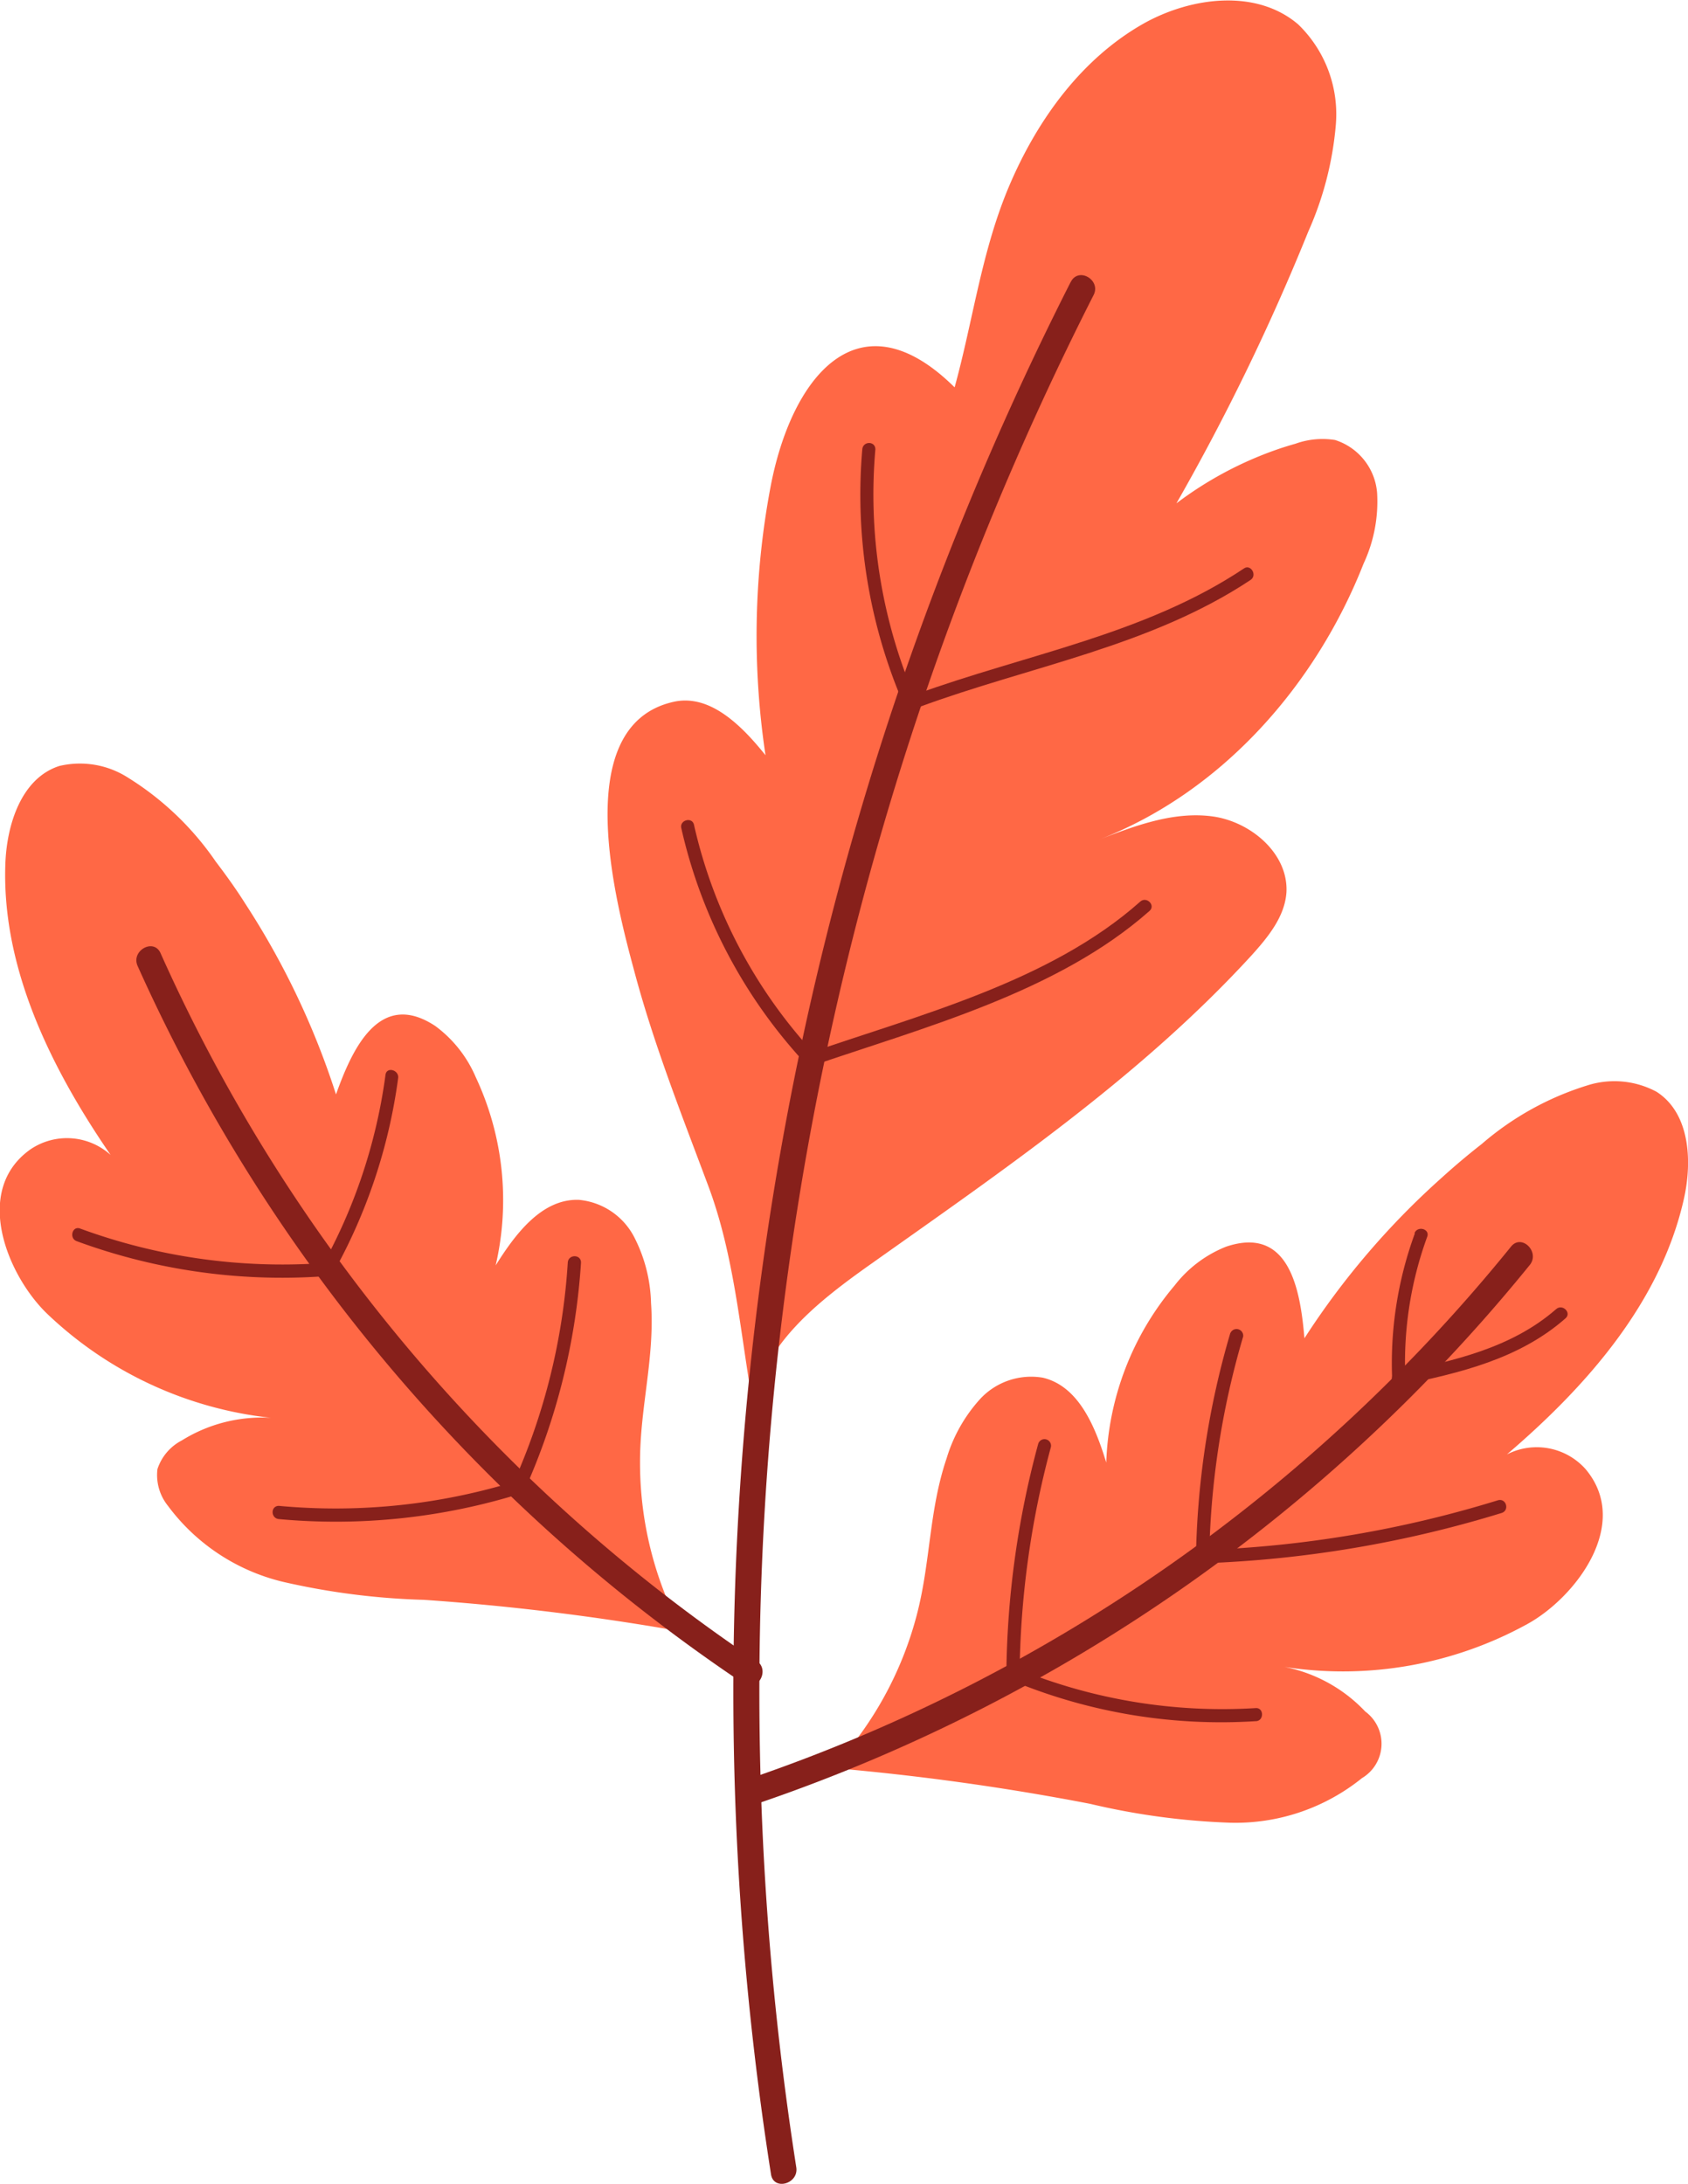 <?xml version="1.0" encoding="UTF-8"?> <svg xmlns="http://www.w3.org/2000/svg" viewBox="0 0 113.54 146.86"> <defs> <style>.cls-1{fill:#ff6845;}.cls-2{fill:#87201b;}</style> </defs> <g id="Слой_2" data-name="Слой 2"> <g id="Слой_1-2" data-name="Слой 1"> <path class="cls-1" d="M85.78,30.27c.45-.16.9-.3,1.36-.43a5.37,5.37,0,0,1,2.66-.25,4.07,4.07,0,0,1,2.83,3.58,9.88,9.88,0,0,1-.91,4.73C88.54,46,82.25,53.24,73.94,56.46c2.43-.94,5-1.9,7.59-1.56s5.14,2.5,5,5.11c-.11,1.63-1.23,3-2.33,4.22C76.72,72.4,67.5,78.68,58.49,85.07c-3.41,2.42-7.07,5.27-7.85,9.39-.87-5-1.24-10-3-14.71s-3.64-9.45-4.95-14.34c-1.23-4.56-4.49-16.61,2.61-18.21,2.46-.56,4.61,1.62,6.19,3.59a54,54,0,0,1,.33-18c1.4-7.44,5.93-13.13,12.39-6.74,1.26-4.57,1.82-9.24,3.72-13.66s4.86-8.47,9-10.81c3.22-1.8,7.6-2.34,10.4.07a8.4,8.4,0,0,1,2.52,6.76A22.2,22.2,0,0,1,88,15.57a150.24,150.24,0,0,1-8.87,18.28A24.63,24.63,0,0,1,85.78,30.27Z"></path> <path class="cls-1" d="M97,79.18c.86-.78,1.75-1.53,2.66-2.24A19.79,19.79,0,0,1,106.75,73a6,6,0,0,1,4.67.42c2.26,1.44,2.43,4.7,1.82,7.31-1.58,6.88-6.51,12.49-11.88,17.08a4.4,4.4,0,0,1,5.3,1c3.09,3.69-.69,8.63-3.93,10.41a25.73,25.73,0,0,1-16.34,2.88,10.17,10.17,0,0,1,5.44,3,2.69,2.69,0,0,1-.22,4.48,13.54,13.54,0,0,1-8.85,3,47.84,47.84,0,0,1-9.43-1.27A166.18,166.18,0,0,0,56,118.9a24,24,0,0,0,5.67-10.31c.93-3.56.81-7,2-10.51a10.39,10.39,0,0,1,2.26-4,4.68,4.68,0,0,1,4.21-1.43c2.43.57,3.54,3.32,4.27,5.71A19.42,19.42,0,0,1,79,86.46a8.19,8.19,0,0,1,3.47-2.62c4.3-1.45,5,3,5.27,6.16A52.86,52.86,0,0,1,97,79.18Z"></path> <path class="cls-1" d="M16.51,60.79c-.63-1-1.3-1.93-2-2.85a19.83,19.83,0,0,0-5.88-5.63A6,6,0,0,0,4,51.51c-2.55.81-3.55,3.92-3.64,6.6-.25,7,3.08,13.74,7.08,19.56a4.38,4.38,0,0,0-5.37-.39c-3.95,2.77-1.56,8.51,1.1,11.07a25.81,25.81,0,0,0,15.06,7,10.19,10.19,0,0,0-6,1.52,3.34,3.34,0,0,0-1.64,1.93,3.3,3.3,0,0,0,.7,2.46,13.57,13.57,0,0,0,7.79,5.13,48.21,48.21,0,0,0,9.44,1.2,164,164,0,0,1,17.38,2.14A24,24,0,0,1,43.05,98.3c0-3.68,1-7,.74-10.68a10.22,10.22,0,0,0-1.15-4.46,4.67,4.67,0,0,0-3.71-2.47c-2.49-.08-4.27,2.3-5.59,4.41A19.46,19.46,0,0,0,32,72.44,8.34,8.34,0,0,0,29.28,69c-3.78-2.5-5.61,1.61-6.68,4.6A53.29,53.29,0,0,0,16.51,60.79Z"></path> <path class="cls-2" d="M72,19A209.35,209.35,0,0,0,51.86,146.22c.17,1.13,1.88.65,1.7-.47a207.39,207.39,0,0,1,20-125.91c.51-1-1-1.91-1.53-.89Z"></path> <path class="cls-2" d="M51.16,121.22a114.38,114.38,0,0,0,51.73-36.14c.72-.87-.53-2.13-1.25-1.25a112.81,112.81,0,0,1-50.95,35.69c-1.07.36-.61,2.07.47,1.7Z"></path> <path class="cls-2" d="M50.84,111.68a112.74,112.74,0,0,1-40.05-47.6c-.47-1-2-.14-1.53.89A114.44,114.44,0,0,0,50,113.21c.95.64,1.83-.89.89-1.53Z"></path> <path class="cls-2" d="M69.83,97.11a61.15,61.15,0,0,0-2.14,15.52.45.45,0,0,0,.89,0,60.74,60.74,0,0,1,2.1-15.29.44.44,0,0,0-.85-.23Z"></path> <path class="cls-2" d="M68.38,113.15a36.68,36.68,0,0,0,16.08,2.6c.57,0,.57-.92,0-.88a36.4,36.4,0,0,1-15.85-2.57c-.53-.21-.76.65-.23.85Z"></path> <path class="cls-2" d="M82.76,89.63A56.62,56.62,0,0,0,80.44,105a.45.45,0,0,0,.89,0,55.77,55.77,0,0,1,2.29-15.12.45.45,0,0,0-.86-.23Z"></path> <path class="cls-2" d="M81,105.13a77.5,77.5,0,0,0,20-3.38c.55-.17.32-1-.23-.86A76.16,76.16,0,0,1,81,104.24c-.57,0-.57.91,0,.89Z"></path> <path class="cls-2" d="M95.17,82.94a25.4,25.4,0,0,0-1.52,10c0,.57.92.57.89,0A24.64,24.64,0,0,1,96,83.17c.19-.53-.66-.76-.86-.23Z"></path> <path class="cls-2" d="M94.18,93.16c4-.82,8-1.76,11.12-4.5.43-.37-.2-1-.63-.62-3,2.62-6.91,3.49-10.73,4.27-.56.11-.32,1,.24.85Z"></path> <path class="cls-2" d="M45.83,55.71a34.4,34.4,0,0,0,8.43,15.9c.39.41,1-.21.63-.63a33.55,33.55,0,0,1-8.21-15.51c-.12-.56-1-.32-.85.24Z"></path> <path class="cls-2" d="M54.41,71.75c7.69-2.65,16.71-5,22.91-10.49.43-.38-.2-1-.62-.63-6.09,5.42-15,7.66-22.52,10.27-.54.19-.31,1,.23.85Z"></path> <path class="cls-2" d="M58,30.22a35.55,35.55,0,0,0,2.75,17.07c.22.52,1,.07.76-.45a34.79,34.79,0,0,1-2.63-16.62c0-.57-.83-.57-.88,0Z"></path> <path class="cls-2" d="M61.77,47.57C69.26,44.8,77.36,43.49,84.12,39c.47-.32,0-1.09-.45-.77C77,42.68,69,44,61.53,46.72c-.53.2-.3,1.05.24.85Z"></path> <path class="cls-2" d="M5.16,83.47a40,40,0,0,0,16.48,2.37c.56,0,.57-.93,0-.89A39.43,39.43,0,0,1,5.39,82.62c-.53-.2-.76.66-.23.85Z"></path> <path class="cls-2" d="M22.35,85.72a36.87,36.87,0,0,0,4.43-13.21c.08-.55-.77-.8-.85-.23a36.47,36.47,0,0,1-4.34,13,.44.44,0,0,0,.76.45Z"></path> <path class="cls-2" d="M18.76,102.16a41.83,41.83,0,0,0,16.37-1.75c.54-.17.31-1-.24-.85a41.15,41.15,0,0,1-16.13,1.71c-.57,0-.56.84,0,.89Z"></path> <path class="cls-2" d="M35.27,100.25a44.32,44.32,0,0,0,3.81-15.34c0-.57-.85-.57-.89,0A42.68,42.68,0,0,1,34.5,99.8c-.23.52.54,1,.77.45Z"></path> </g> </g> </svg> 
